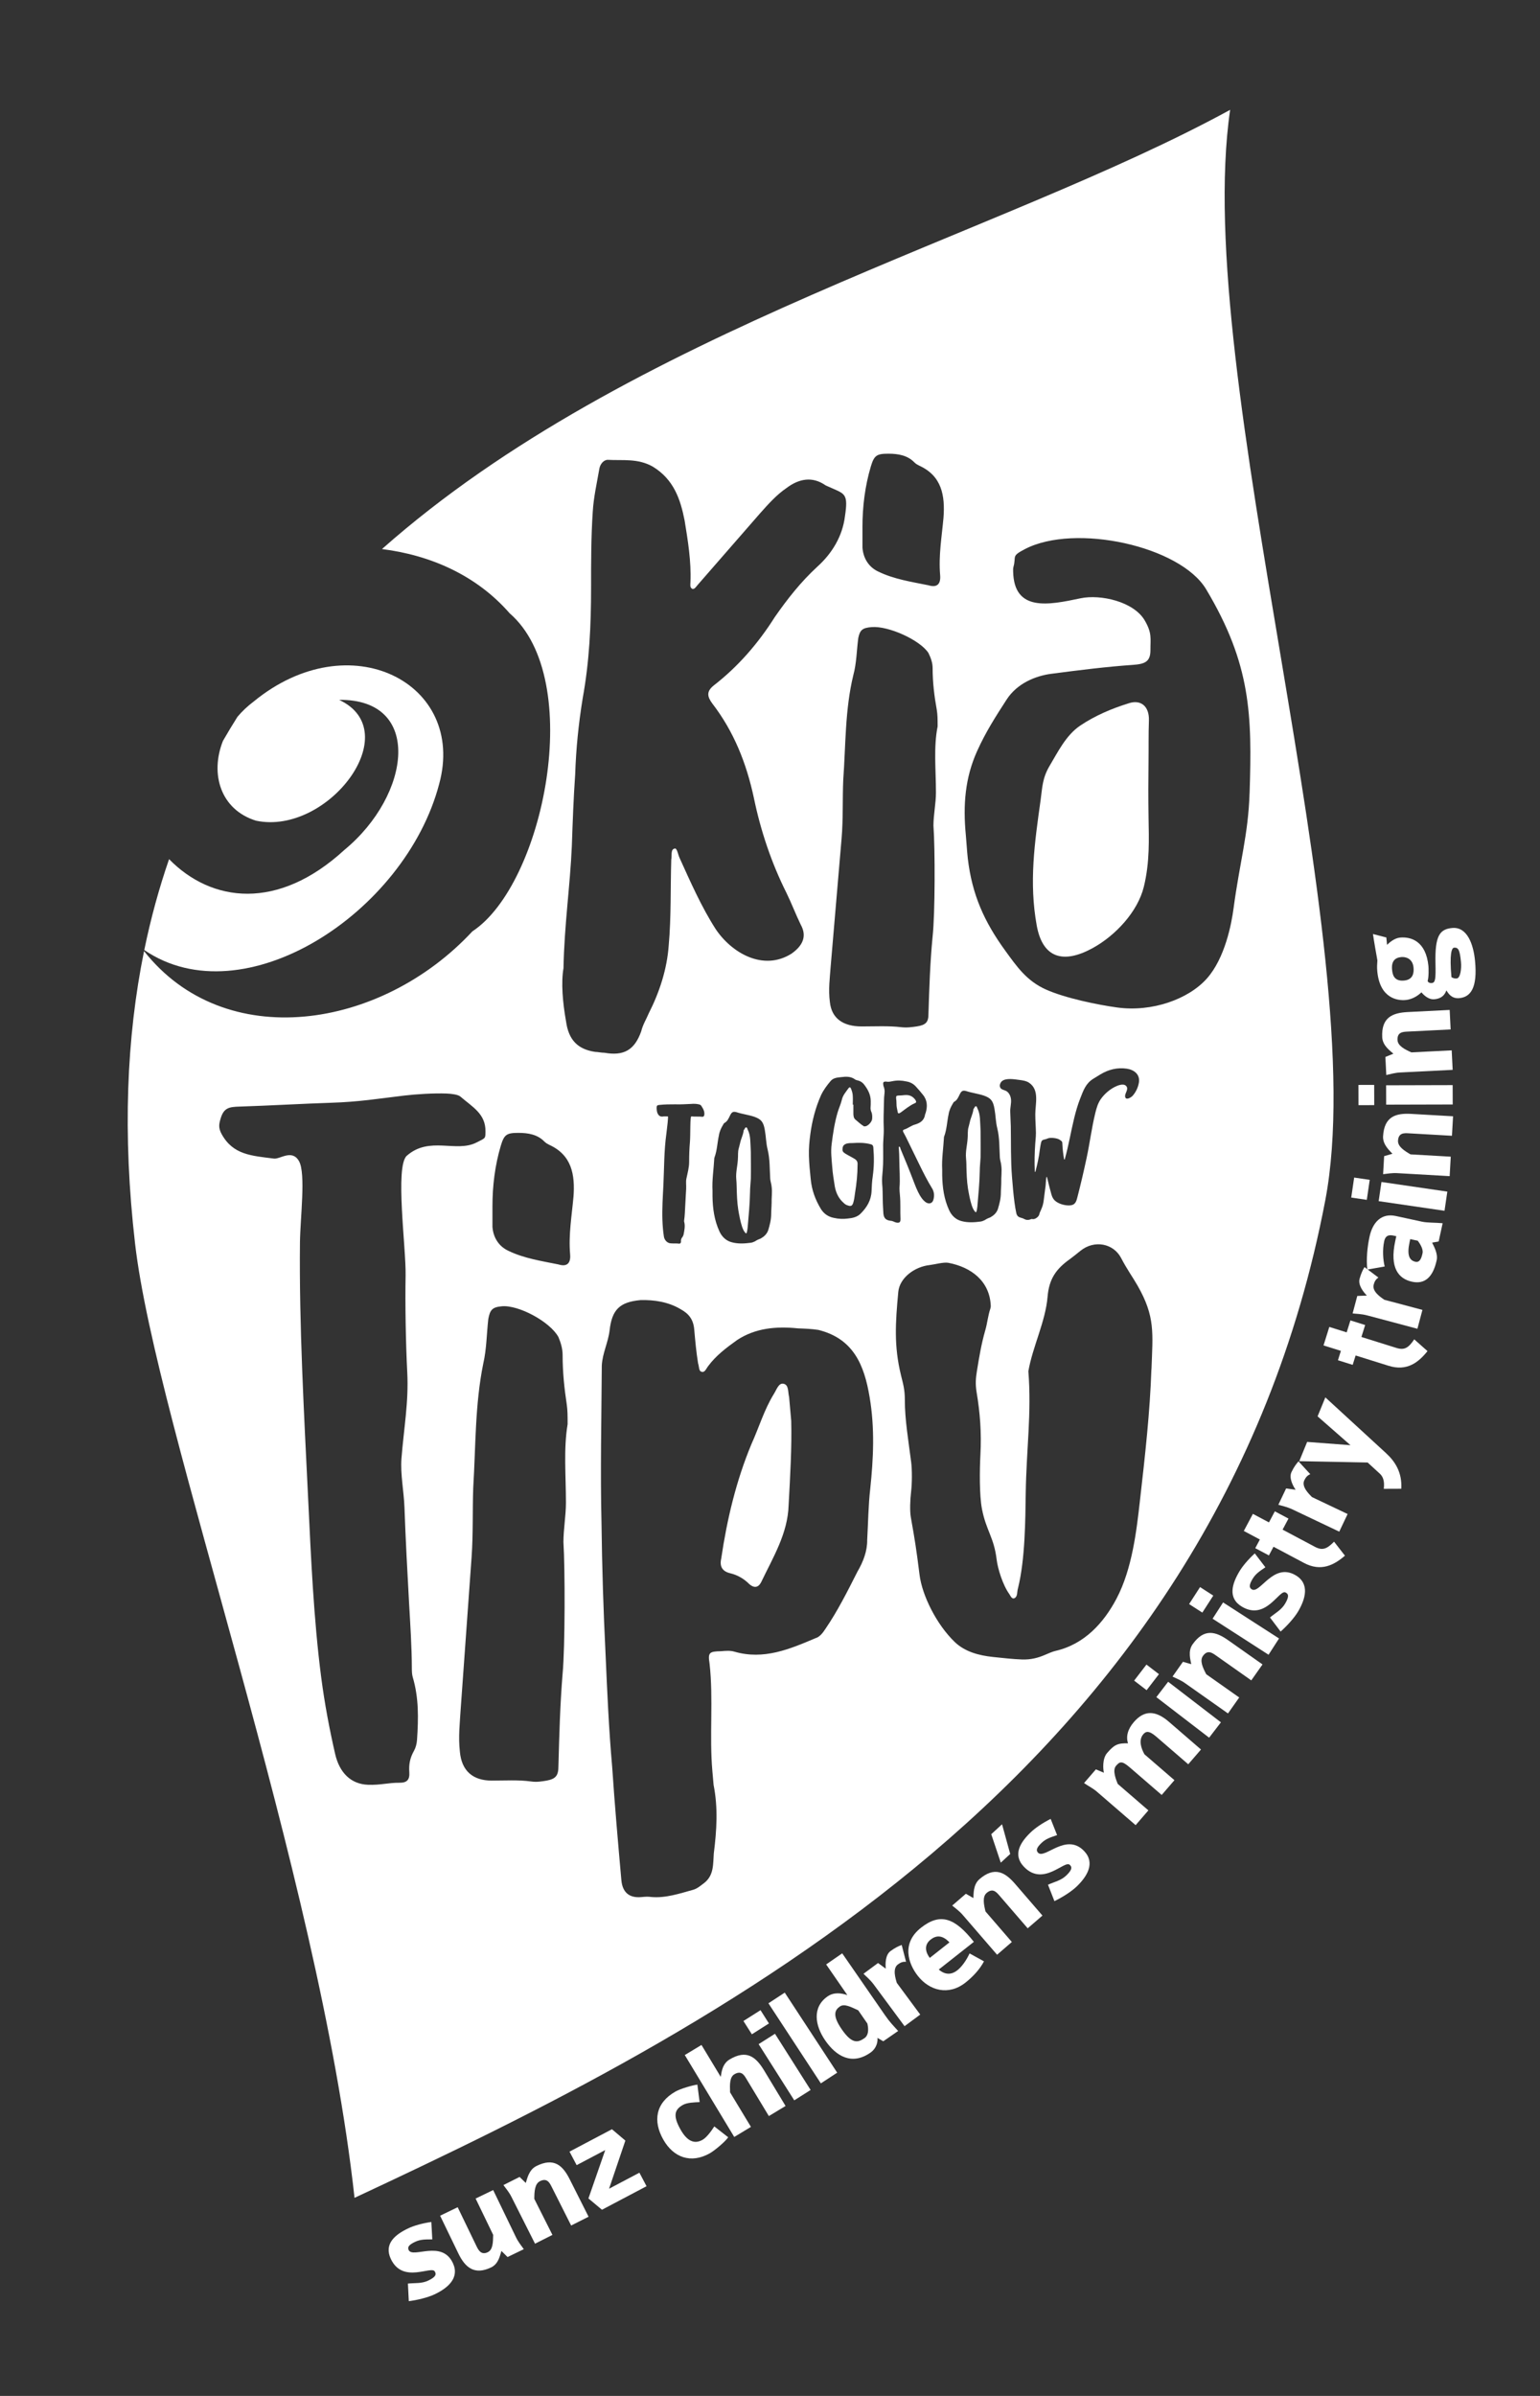 <?xml version="1.0" encoding="UTF-8"?><svg id="Layer_1" xmlns="http://www.w3.org/2000/svg" viewBox="0 0 900 1400"><rect x="0" y="0" width="900" height="1400" fill="#333333" stroke="none"/><defs><style>.cls-1{fill:#fff;}</style></defs><path class="cls-1" d="M564.77,681.02c.12,4.53.23,9.06.93,13.48.58,3.34,1.17,6.68,2.22,9.89.47,1.31.93,2.5,1.87,3.58.35.48.81.48.93-.24.23-.83.35-1.79.47-2.74.58-6.92,1.28-13.71,1.4-20.75,0-2.62.35-5.25.47-7.87.12-5.72,0-11.45,0-15.62-.35-5.49,0-9.54-1.86-13.12-.24-.48-.24-1.19-.82-1.19-.58-.12-.81.6-1.05,1.07-.23.24-.47.48-.47.83-.35,2.74-1.63,4.89-2.1,7.39l-.69,2.74c-.7,2.15-.35,4.53-.58,6.8-.24,3.82-1.29,7.51-.94,11.33.12,1.43.24,2.98.24,4.41Z"/><path class="cls-1" d="M524.65,649.9c.12.71.58.83,1.17.48.35-.12.58-.36.93-.59,2.45-1.79,4.9-3.82,7.82-5.13,1.05-.36,1.05-.95.35-2.02-1.63-2.27-3.73-2.98-6.29-2.74-1.17.12-2.33.24-3.5.24-1.4.12-1.51.24-1.4,2.03.24,1.07.12,2.5.24,3.93.11,1.31.47,2.5.69,3.82Z"/><path class="cls-1" d="M436.93,659.98c-.23-.48-.23-1.19-.82-1.19-.58-.12-.82.6-1.05,1.07-.23.24-.47.48-.47.83-.35,2.74-1.63,4.89-2.1,7.4l-.7,2.74c-.7,2.15-.35,4.53-.58,6.8-.23,3.82-1.28,7.51-.93,11.33.12,1.43.23,2.98.23,4.41.12,4.53.23,9.06.93,13.48.58,3.34,1.17,6.68,2.22,9.9.47,1.31.93,2.5,1.87,3.58.35.48.82.48.93-.24.23-.83.35-1.79.47-2.74.58-6.92,1.28-13.72,1.4-20.75,0-2.62.35-5.25.47-7.87.12-5.73,0-11.45,0-15.63-.35-5.49,0-9.54-1.87-13.12Z"/><path class="cls-1" d="M461.17,816.32c-.75-2.94-.13-7.01-3.14-7.73-3-.73-4.11,3.38-5.84,6.05-5.57,9.04-8.58,19.34-13.08,29.29-8.9,21.37-14.24,43.92-17.62,66.79-1.05,4.62.66,7.46,5.18,8.55,4.5,1.09,8.13,3.25,11.35,6.47,2.66,2.26,5.08,2.04,6.76-1.13,7.03-14.69,15.61-28.52,16.1-45.1.93-17.14,1.91-33.76,1.52-49.27l-1.23-13.91Z"/><path class="cls-1" d="M718.91,64.18c-135.07,73.8-351.44,128.88-495.68,256.65,28.43,3.56,55.3,15.36,74.63,37.54,44.51,38.5,19.92,158.42-21.77,185.83-53.59,57.68-144.84,71.31-191.9,11.55-10.24,50.29-12.65,106.85-5.26,170.89,12.4,107.39,107.29,366.05,128.26,557.61,207.77-97.06,502.94-245.16,567.34-582.96,28.28-148.34-78.36-481.44-55.62-637.11ZM551.82,663.97c1.51-4.06,1.63-8.59,2.56-12.88.35-2.27,1.29-4.3,2.45-6.2.23-.36.47-.96.81-1.08,1.75-.95,2.45-2.74,3.27-4.41.93-1.91,1.75-2.39,3.61-1.91,3.62,1.19,7.11,1.55,10.61,2.74,3.85,1.43,5.25,2.86,6.07,7.75.7,3.82.7,7.75,1.63,11.33,1.4,5.72,1.17,11.45,1.51,17.17.12,1.55.7,2.98.82,4.53.47,3.34-.12,6.68,0,10.01,0,1.91-.24,3.94-.24,5.96,0,3.34-.81,6.44-1.75,9.54-.81,2.27-2.45,3.7-4.31,4.77-1.28.48-2.33.95-3.38,1.67-.82.36-1.51.71-2.45.83-3.61.48-7.34.71-10.96-.24-3.38-.83-5.83-3.1-7.34-6.32-3.04-6.56-3.97-13.48-4.09-20.51v-3.34c-.35-6.08.7-12.52,1.05-19.08,0-.12.12-.24.12-.36ZM605.39,662.39c.02,1.73-.24,3.93-.38,5.87-.37,5.22-.51,10.76-.26,16,.01.24-.08.47.12.49.2.02.28-.21.34-.48,1.04-4.04,1.98-8.18,2.46-12.37.16-1.35.44-2.82.71-4.1.27-1.28.81-1.72,1.96-1.95,1.14-.23.7-.17,2.2-.71,1.5-.54,5.29-.18,6.8.88,1.51,1.07,1.46.93,1.55,2.97.09,2.04.49,5.75.93,8.15.02.1,0,.35.25.38.26.03.19-.19.24-.34,2.22-7.79,3.5-15.81,5.42-23.67.97-3.98,2.1-7.95,3.61-11.76,1.82-4.6,3.16-8.64,7.53-11.36,1.37-.85,2.75-1.7,4.13-2.54,4.71-2.88,9.99-4.22,15.49-3.4,4.3.64,7.94,3.37,7.08,8.24-.49,2.76-1.73,5.41-3.56,7.51-1.01,1.16-4.33,3.14-4.49.34-.11-1.91,2.29-4.09.64-5.95-1.6-1.8-5.22-.24-6.89.64-2.98,1.58-5.6,3.85-7.64,6.58-1.96,2.62-2.75,5.44-3.53,8.6-2.1,8.57-3.19,17.43-5.04,26.08-1.63,7.61-3.38,15.21-5.33,22.74-.59,2.28-1.05,4.48-3.58,4.99-2.34.47-5.73-.28-7.81-1.41-2.02-1.1-3.14-2.31-3.88-4.91-.75-2.6-1.7-6.37-2.38-9.25-.02-.1-.07-.5-.13-.58-.06-.08-.06-.46-.23-.34-.17.12-.16-.18-.23.44-.08.62-.24,1.4-.27,2.62-.04,1.22-.22,2.96-.51,4.72-.29,1.76-.62,5.45-.96,7.26-.33,1.81-.97,3.29-1.52,4.57-.55,1.28-.52.85-.85,2.26-.34,1.4-2.4,2.9-3.69,2.76-1.28-.14-.79-.05-1.75.25-.96.3-2.08.35-3.04-.16-.96-.51-1.16-.58-2.34-.91-1.18-.33-2.2-.89-2.6-2.63-.4-1.73-.79-4.2-1.06-6.2-.66-4.94-1.07-10-1.47-15-.79-9.86-.53-19.73-.7-29.63-.05-2.9-.29-5.8-.34-8.7-.04-2.35.71-4.68.45-7.06-.22-2.07-1.3-4.17-3.16-5-1.4-.62-3.03-.7-3.34-2.53-.18-1.08.43-2.4,1.22-3.05,2.41-1.96,7.21-1.08,9.97-.74,2.07.26,4.23.55,5.96,1.73,6.09,4.18,3.55,12.3,3.55,18.32,0,3.77.33,7.53.38,11.31ZM504.03,308.05c0-11.99,1.47-23.97,4.89-35.45,1.95-6.49,3.41-7.49,10.25-7.49,5.86,0,11.23,1,15.13,5,.98.99,1.96,1.49,2.93,1.99,13.18,5.99,15.14,17.47,14.16,30.45-.98,10.99-2.93,21.97-1.96,33.45.49,5.49-1.96,7.49-6.83,5.99-9.76-1.99-20.02-3.49-29.28-7.98-5.37-2.5-8.79-7.49-9.28-13.98v-11.98ZM237.77,675.29c-7.05,6.19-.42,53.82-.73,69.95s.08,39.59.97,56.77c.89,17.19-2.03,32.88-3.38,50.16-.72,9.24,1.4,19.02,1.76,28.97.64,18.02,1.62,36.58,2.65,55.05.7,12.49,1.64,26.3,1.65,38.88,0,1.77.12,3.55.49,4.81,3.65,12.29,3.36,24.21,2.55,36.62-.16,2.4-.78,4.74-1.74,6.45-2.46,4.35-3.1,8.07-2.78,12.63.31,4.56-1.56,6.15-5.73,6.12-6.59-.06-11.09,1.46-18.37,1.19-10.06-.37-16.73-7.03-19.26-18.07-3.31-14.46-6.11-29.18-8.13-44.67-4.42-33.95-6-70.57-7.65-104.76-2.39-49.5-5.28-101.2-4.77-149.29.15-14.27,3.51-40.42-.55-47.6-4.05-7.19-11.06-1.06-14.64-1.51-13.2-1.67-23.9-2.17-30.57-14.3-2.06-3.74-1.52-6.01-.59-9.14,1.87-6.29,4.99-6.75,11-6.94,16.86-.52,37.49-1.73,53.67-2.24,16.18-.51,26.95-2.33,42.64-4.2,6.99-.83,17.36-1.47,24.69-1.19,2.81.11,6.72.57,8.13,1.79,7.08,6.12,14.79,10.09,14.64,20.37-.06,4.24.19,3.71-5.26,6.47-11.96,6.07-27.47-3.9-40.7,7.71ZM330.74,878.13c0,7.49-1.46,15.48-1.46,22.97.98,15.47.98,61.46-.49,76.94-1.47,17.97-1.96,35.94-2.44,53.91,0,5.49-1.47,7.49-6.83,8.49-2.92.5-5.86,1-9.27.5-7.32-1-15.14-.5-22.95-.5-10.74,0-17.57-5.49-18.55-16.98-.97-8.48,0-16.97.49-24.96,1.47-19.47,4.88-68.95,6.35-88.42.98-13.47.49-27.45.98-40.93,1.47-23.96.98-48.43,5.86-72.39,1.96-8.48,1.96-17.47,2.93-25.96.98-5.49,2.43-6.99,7.8-7.49,9.77-.99,28.32,8.99,33.2,17.98,1.47,3.49,2.44,6.99,2.44,10.48,0,9.98.98,19.47,2.43,28.95.49,3.5.49,6.49.49,11.49-2.43,14.47-.98,29.95-.98,45.92ZM335.14,699.4c-.98,10.99-2.93,21.97-1.96,33.45.49,5.49-1.96,7.49-6.83,5.99-9.76-1.99-20.02-3.49-29.28-7.98-5.37-2.5-8.79-7.49-9.28-13.98v-11.98c0-11.99,1.47-23.97,4.89-35.45,1.95-6.49,3.41-7.49,10.25-7.49,5.86,0,11.22,1,15.13,5,.98.99,1.96,1.49,2.93,1.99,13.18,5.99,15.14,17.47,14.16,30.45ZM330.78,596.68c-1.96-10.98-2.92-22.47-1.47-30.95.49-25.46,3.91-48.43,4.88-71.39.49-13.98.98-27.96,1.96-41.94.49-14.97,1.96-29.45,4.39-44.43,3.91-21.46,4.89-42.43,4.89-64.4,0-14.97,0-29.95.98-44.43.48-8.48,2.43-16.97,3.9-25.46.49-2.49,2.45-4.99,4.88-4.99,8.79.5,17.57-1,26.36,4,12.2,7.48,16.1,18.97,18.55,31.45,1.96,11.98,3.9,23.96,3.41,35.94,0,1.5-.49,3,.98,3.99,1.47.5,2.45-1.49,3.42-2.49l36.12-41.44c4.88-5.49,9.76-10.98,15.61-14.97,7.32-5.5,15.14-6.99,22.95-1.5l3.41,1.5c7.81,3.49,9.77,3.49,7.81,16.47-1.47,11.98-7.81,21.97-16.1,29.45-9.77,8.99-17.58,18.97-24.89,29.46-9.77,15.47-21.48,28.95-35.64,39.94-4.39,3.49-3.9,6.49-.98,10.48,12.69,16.47,20.02,34.94,24.41,55.41,3.91,18.97,10.26,37.94,19.04,55.42,2.93,5.99,5.38,12.48,8.3,18.47,3.9,6.99.98,12.48-5.37,16.97-16.59,10.48-35.14-.5-44.42-14.48-8.3-12.98-14.65-27.45-20.99-41.43-.97-2-1.46-5.99-2.92-5.49-2.45.5-1.47,3.99-1.96,6.49-.49,16.47,0,33.44-1.47,49.92-.97,13.98-5.37,27.45-11.71,39.94-1.46,3.49-3.41,6.49-4.39,10.48-3.9,10.98-10.25,14.48-21.48,12.48-1.95,0-3.9-.5-5.37-.5-10.25-1.5-15.61-6.99-17.08-17.97ZM450.92,703.4c0,1.91-.23,3.94-.23,5.96,0,3.34-.82,6.44-1.75,9.54-.82,2.27-2.45,3.7-4.32,4.77-1.28.48-2.33.95-3.38,1.67-.82.36-1.52.72-2.45.83-3.62.48-7.35.71-10.96-.24-3.38-.83-5.83-3.1-7.35-6.32-3.03-6.56-3.97-13.48-4.08-20.52v-3.34c-.35-6.08.7-12.52,1.05-19.08,0-.12.12-.24.12-.36,1.52-4.06,1.63-8.59,2.57-12.88.35-2.27,1.28-4.29,2.45-6.2.23-.36.47-.95.82-1.07,1.75-.95,2.45-2.74,3.27-4.41.93-1.91,1.75-2.39,3.62-1.91,3.62,1.19,7.12,1.55,10.61,2.74,3.85,1.43,5.25,2.86,6.07,7.75.7,3.82.7,7.75,1.63,11.33,1.4,5.73,1.17,11.45,1.52,17.18.12,1.55.7,2.98.82,4.53.47,3.34-.12,6.68,0,10.02ZM401,694.58c-.23,3.46-.35,7.04-.58,10.73-.12,2.5-.23,5.13-.58,7.63,0,.36-.12.72,0,.95.7,2.5.12,5.01-.35,7.51-.12.48-.35.95-.58,1.31-.7.83-1.05,1.67-.93,2.74,0,.95-.58,1.43-1.52,1.19-1.52-.12-2.8,0-4.32-.12-2.1,0-3.97-1.91-4.2-4.29-.47-3.1-.7-6.2-.82-9.3-.23-6.8.23-13.6.58-20.52.47-10.02.35-20.04,1.75-30.06.35-2.98,1.28-10.02.82-10.02h-2.33c-2.1.48-3.38-.48-3.97-2.74-.12-.72-.23-1.43-.23-2.15,0-1.43.35-1.67,1.52-1.79,3.27-.36,6.3-.36,9.45-.36,3.15.12,6.06-.12,9.21-.24,1.4-.12,2.92-.12,4.43.24.58.12,1.17.36,1.4.72,1.17,1.79,2.1,3.34,1.87,5.37-.12.83-.47,1.19-1.17,1.19-1.52-.24-4.9,0-6.42-.24-.82,0-.47,10.5-.82,14.91-.35,3.94-.47,7.87-.47,11.69,0,3.34-.93,6.56-1.63,9.9-.35,1.79,0,3.82-.12,5.73ZM508.57,870.07c-1.11,9.62-1.19,19.66-1.77,29.74.09,6.51-2.31,12.75-5.71,18.57-5.84,11.57-11.68,23.14-18.62,33.3-1.72,2.67-3.49,4.84-5.88,5.55-15.11,6.42-30.23,12.83-47.33,7.9-2.52-.77-5.43-.5-7.87-.28-6.85.13-7.77.72-6.72,7.14,2.34,20.84-.19,42.12,1.66,63l.7,7.96c2.65,13.29,1.85,26.4.12,40.09-.45,6.06.13,12.52-5.35,17.03-2.3,1.72-4.12,3.39-6.5,4.12-8.14,2.25-16.23,5.01-24.62,4.28-1.99-.32-3.94-.14-5.88.04-6.81.63-11.01-2.48-11.67-9.94-1.94-21.88-3.88-43.75-5.37-66.18-1.94-21.87-2.9-43.84-3.86-65.8-1.27-25.45-2.06-50.94-2.37-76.48-.74-30.52-.03-61.16.17-92.25.36-7.05,3.71-13.38,4.56-20.47,1.38-12.16,5.89-16.58,18.04-17.71,7.83-.22,16.26.99,23.51,5.34,4.64,2.57,7.38,5.83,7.91,11.8.57,6.46,1.19,13.41,2.25,19.83.66,1.95.4,4.48,1.9,4.85,2.03.82,2.78-1.76,4.11-3.39,4.38-5.92,10.34-10.48,16.8-15.09,10.65-7,22.8-8.13,35.66-6.81,3.94.14,7.87.28,11.85.9,20.54,5.12,26.82,20.58,29.94,39.34,3.09,18.26,2.2,35.88.34,53.61ZM510.06,687.34c-.47,2.86-.58,5.72-.7,8.7-.24,5.36-2.8,9.54-6.41,13.12-1.98,2.02-4.78,2.62-7.46,2.86-2.68.36-5.48.24-8.05-.36-3.27-.59-5.95-2.38-7.7-5.24-3.26-5.37-5.36-11.09-5.94-17.41-.47-4.53-.94-9.06-1.05-13.59-.12-4.17.23-8.47.81-12.64,1.05-7.87,3.03-15.62,6.29-22.89,1.4-2.98,3.38-5.61,5.48-8.11,1.63-2.03,4.08-2.15,6.29-2.39,2.8-.36,5.6-.48,8.05,1.31.47.36,1.05.48,1.51.59,1.63.36,3.04,1.31,3.97,2.63,2.1,2.74,3.73,5.84,3.73,9.54,0,1.43,0,2.74-.12,4.05,0,.71.12,1.31.35,1.91.7,1.43.7,2.98.58,4.41-.12,1.79-2.68,4.41-4.2,4.29-.23,0-.47.12-.58,0-1.86-1.07-3.38-2.62-5.01-3.94-1.05-.83-1.17-2.38-1.17-3.69v-5.01h-.35c0-1.55.11-3.22,0-4.89,0-1.55-.47-3.1-1.06-4.53-.35-.83-.81-.96-1.4-.24-1.51,2.15-3.38,4.17-3.96,6.91-.58,2.39-1.63,4.65-2.33,6.92-1.87,6.2-2.8,12.52-3.61,18.96-.58,4.41,0,8.82.35,13.24.24,3.82.93,7.63,1.51,11.45.7,3.82,2.33,7.16,5.25,9.66.7.72,1.51,1.19,2.45,1.43,1.63.6,2.45.24,3.03-1.43.58-1.79.82-3.82,1.05-5.6.93-5.6,1.51-11.21,1.51-16.81.12-1.55-.35-2.5-1.63-3.34-1.74-1.07-3.73-2.03-5.47-3.1-1.52-.95-1.87-1.55-1.63-3.22.11-1.43.93-2.15,2.21-2.62,1.29-.36,2.57-.36,3.85-.36,3.38-.24,6.88-.24,10.38.71,1.05.24,1.4.83,1.51,1.79.47,5.72.47,11.33-.35,16.93ZM503.54,599.77c-10.74,0-17.57-4.62-18.55-14.3-.97-7.14,0-14.29.49-21.02,1.47-16.39,4.88-58.05,6.35-74.44.98-11.34.49-23.11.98-34.46,1.47-20.17.98-40.78,5.86-60.95,1.96-7.14,1.96-14.71,2.93-21.86.98-4.62,2.43-5.89,7.8-6.31,9.77-.83,28.32,7.57,33.2,15.14,1.47,2.94,2.44,5.89,2.44,8.82,0,8.4.98,16.39,2.43,24.38.49,2.95.49,5.46.49,9.68-2.43,12.18-.98,25.22-.98,38.66,0,6.31-1.46,13.03-1.46,19.34.98,13.03.98,51.74-.49,64.78-1.47,15.13-1.96,30.26-2.44,45.39,0,4.62-1.47,6.31-6.83,7.15-2.92.42-5.86.84-9.27.42-7.32-.84-15.14-.42-22.95-.42ZM520.45,713.33c-2.8-.36-3.96-1.55-4.2-4.41-.12-2.63-.35-5.25-.35-7.87-.12-3.1,0-6.2-.35-9.18-.23-2.86.12-5.6.35-8.35.35-4.29.23-8.7.23-13-.11-3.69.47-7.39.35-11.09-.24-5.01,0-10.14.11-15.26,0-1.91.12-3.82.35-5.6.12-1.07,0-2.15-.35-3.22-.11-.36-.35-.83-.35-1.31-.35-1.67.12-2.15,1.75-2.02,1.17.24,2.33,0,3.49-.24,2.8-.6,5.48-.48,8.16.12,2.22.36,4.08,1.31,5.59,2.98,1.4,1.55,2.8,3.1,4.09,4.77,2.68,3.22,2.8,6.91,1.63,10.73-.12.36-.35.72-.35,1.07-.58,3.34-2.91,4.77-5.71,5.61-2.33.6-4.2,2.27-6.53,2.98-.69.24-.81.71-.47,1.43l1.4,2.62,8.04,16.46c2.33,4.77,4.67,9.42,7.46,13.95,1.17,2.02,1.29,4.05.82,6.08-.47,2.63-2.68,3.34-4.78,1.79-1.4-1.07-2.33-2.39-3.27-3.94-1.51-2.62-2.56-5.36-3.61-8.11-2.45-6.44-5.02-12.76-7.7-19.08-.11-.48-.23-1.31-.81-1.19-.35,0-.12.83-.12,1.31.12,1.91.24,3.94.24,5.96,0,5.61.58,11.21.11,16.93,0,1.31.12,2.63.24,3.94.47,4.77.12,9.42.35,14.19,0,1.79-.58,2.27-2.33,2.02-.58-.12-1.17-.36-1.63-.59-.58-.24-1.17-.48-1.87-.48ZM672.9,800.07c-.87,25.19-3.58,49.42-6.75,77.23-1.88,16.5-4.39,39.31-13.65,56.84-7.47,14.13-18.71,26.64-35.68,30.53-1.73.4-3.96,1.38-6.07,2.29-4.19,1.82-8.36,2.88-13.49,2.71-5.13-.17-11.43-.88-16.95-1.46-8.23-.87-16.41-3.03-22.38-8.78-10.56-10.16-19.01-27.08-20.53-39.22-1.93-15.35-2.64-19.78-5.09-33.59-.66-3.69-.43-10.23.15-15.01.58-4.78.62-12.71.05-17.2-1.56-12.2-3.73-24.96-3.71-36.24.01-6.35-.99-9.4-2.26-14.61-4.15-17.05-3.26-30.54-1.57-48.68.76-8.1,9.36-14.7,18.42-15.69,2.62-.29,8.09-1.81,10.85-1.29,13.31,2.52,24.15,10.66,24.77,25.03.03.72-.12,1.39-.27,1.85-1.37,4.04-1.72,8.32-2.86,12.27-2.37,8.23-3.58,15.57-4.98,24.19-.65,4-.96,7.48-.15,12.34,1.99,11.85,2.91,23.46,2.21,36.57-.46,8.51-.65,23.53.91,31.58,2.43,12.59,7.03,16.58,8.57,29.48.63,5.28,3.54,14.92,7.54,20.43.34.47,1.22,2.81,2.71,2.29s1.74-2.45,1.82-3.56c.08-1.11.26-1.67.46-2.49,4.16-16.93,4.24-39.53,4.48-55.44.39-25.84,3.48-46.59,1.54-71.2,2.53-14.49,10-28.94,11.23-43.54.86-10.19,4.75-16.12,13.15-22.05,1.16-.82,4.42-3.44,6.09-4.79,8.1-6.53,19.27-4.34,23.74,4.25,3.45,6.63,6.63,10.92,9.59,16.08,10.47,18.28,8.87,27.85,8.15,48.87ZM730.27,463.42c-.77,24.29-5.8,40.59-9.37,67.44-1.17,8.8-4.95,29.05-15.68,41.02-10.73,11.96-31.84,19.61-52.33,16.82-11.22-1.53-30.39-5.45-41.69-10.53-11.3-5.08-16.97-13.41-23.66-22.6-12.45-17.1-19.47-32.96-21.94-53.9-.44-3.72-.84-10.48-1.14-13.54-1.74-17.96-.41-33.67,6.53-49.14,5.11-11.4,11.14-20.68,17.28-30.19,6.14-9.51,16.91-13.88,26.14-15.09,16.71-2.19,32.4-4.14,47.65-5.2,7.06-.49,10.3-1.86,10.27-8.64-.04-6.78,1.03-9.81-3.29-17.27-6.44-11.11-25.9-15.47-37.62-12.99-18.58,3.92-38.79,8.04-39.32-15.61-.02-.96-.06-1.88.19-2.8,1.75-6.33-1.51-6.09,6.74-10.37,29.3-15.22,90.77-1.74,105.86,23.5,26.31,44.01,26.85,73.59,25.4,119.11Z"/><path class="cls-1" d="M256.66,458.1c16.09-58.95-52.31-94.28-108.44-48.15-3.61,2.71-6.75,5.71-9.44,8.89-2.92,4.62-5.75,9.32-8.49,14.09-7.68,19.32-1.37,40.24,19.37,46.63,41.95,8.75,88.18-52.12,48.54-70.61,49.03-.58,42.06,55.49,3.11,87.64-38.94,35.78-77.67,30.78-102.5,5.44-5.83,16.88-10.69,34.57-14.49,53.1,58.02,39.59,152.51-21.5,172.34-97.03Z"/><path class="cls-1" d="M659.97,410.84c-10.49,3.23-20.19,7.45-28.64,13.12-8.46,5.67-13.38,16-17.81,23.35-4.43,7.36-4.37,13-5.35,20.04-3.53,25.12-6.86,48.24-2.29,73.45,3.48,19.21,15.64,22.47,32.5,13.3,13.55-7.37,26.5-21.38,30.07-35.85,3.58-14.47,2.97-28.21,2.78-40.4-.19-12.19-.14-22.15-.02-32.04.12-9.89-.07-16.19.23-24.7.3-8.51-4.75-12.34-11.45-10.28Z"/><path class="cls-1" d="M253.88,1340.68c-3.99,1.88-10.37,3.38-14.97,3.95l-.52-10.29c4.31-.43,7.96.11,11.88-1.74,4.97-2.34,4.51-3.91,4-4.99l-.11-.23c-1.81-3.85-18.76,7.42-25.76-7.44-4.24-9.01,2.87-14.42,10.32-17.93,3.01-1.42,7.93-2.89,13.36-3.66l.56,10.18c-4.22.01-6.92-.04-10.08,1.45-3.61,1.7-4.53,3.07-3.73,4.77,2.39,5.08,19.34-6.19,25.83,7.59,4.13,8.78-3.09,14.72-10.77,18.34Z"/><path class="cls-1" d="M296.62,1318.85l-3.57-3.57c-.79,2.18-1.49,7.43-5.99,9.6-9.89,4.78-15.29-.08-19.18-8.12l-10.67-22.07,10.26-4.96,11,22.76c1.15,2.38,2.78,5.37,6.6,3.52,3.07-1.48,3.05-5.92,3.15-10.12l-10.26-21.23,10.26-4.96,13.33,27.59c1.41,2.91,3.08,4.84,4.57,6.96l-9.52,4.6Z"/><path class="cls-1" d="M333.78,1300.41l-11.37-22.57c-1.23-2.43-2.72-5.4-6.88-3.3-3.05,1.54-3.25,6.12-3.28,10.32l10.6,21.05-10.18,5.13-13.78-27.36c-1.46-2.89-3.16-4.79-4.68-6.89l9.44-4.75,3.63,3.51c.76-2.19,1.67-7.6,6.13-9.85,10.41-5.24,15.51-.28,19.53,7.7l11.03,21.89-10.18,5.13Z"/><path class="cls-1" d="M355.94,1278.92l17.74-9.36,4.17,7.9-26.05,13.75-7.91-6.6,9.82-28.28-16.71,8.82-4.17-7.9,24.8-13.09,7.84,6.64-9.52,28.12Z"/><path class="cls-1" d="M414.95,1258.15c-11.21,6.38-21.38,2.48-27.28-7.88-6.23-10.95-4.5-21.53,7.07-28.12,2.96-1.69,9.88-3.67,12.81-4.06l1.32,10.22c-3.17.14-7.32.25-9.78,1.65-4.56,2.59-6.22,5.89-1.29,14.54,4.51,7.91,9.04,7.98,12.8,5.83,2.24-1.28,4.87-4.73,6.85-7.82l8.12,6.35c-1.81,2.7-8.08,7.83-10.61,9.27Z"/><path class="cls-1" d="M449.33,1236.47l-13.37-22.15c-1.23-2.04-2.96-4.58-6.81-2.25-2.78,1.68-2.65,6.08-2.48,10.54l12.19,20.18-9.76,5.89-28.9-47.87,9.76-5.89,11.26,18.65c.35-1.51.51-7.37,5.07-10.12,9.97-6.02,15.43-1.66,20.27,6.36l12.54,20.76-9.76,5.89Z"/><path class="cls-1" d="M439.4,1188.68l-4.92-7.76,9.98-6.33,4.92,7.76-9.98,6.33ZM464.18,1227.28l-20.83-32.84,9.56-6.06,20.83,32.84-9.56,6.06Z"/><path class="cls-1" d="M479.72,1217.36l-30.64-46.78,9.54-6.25,30.64,46.78-9.54,6.25Z"/><path class="cls-1" d="M516.2,1192.77l-3.4-1.99c.24,1.8-.23,5.96-4.2,8.7-10.81,7.48-19.96,2.01-26.3-7.16-6.1-8.82-7.72-19.5,1.38-25.79,3.63-2.51,7.83-2,11.53-.74l-12.39-17.92,9.38-6.49,25.03,36.19c2.81,4.06,4.62,5.81,7.67,9.18l-8.69,6.01ZM501.54,1174.66c-4.31-1.99-8.13-4-10.66-2.25-2.94,2.04-4.67,5.1,1.09,13.42,5.86,8.47,9.28,7.86,13.18,5.16,2.4-1.66,2.58-4.89,1.76-8.57l-5.37-7.77Z"/><path class="cls-1" d="M529.52,1146.35c-1.9-.19-3.24.38-4.78,1.52-3.34,2.47-1.29,8.47-.65,10.75l13.71,18.55-9.17,6.78-17.96-24.29c-2.28-3.08-4.67-4.91-6.03-6.34l8.5-6.28,4.53,3.32c-.3-2.64-.33-8.01,2.74-10.29,2.68-1.98,4.92-3,6.56-3.58l2.54,9.87Z"/><path class="cls-1" d="M548.63,1150.85c4,3.46,7.77,2.87,10.84.45,2.61-2.06,5.29-5.79,7.16-9.87l8.42,4.63c-2.34,4.56-6.47,9-10.78,12.4-10,7.88-21.14,4.64-27.83-3.84-5.59-7.08-9.82-19.03,1.81-28.2,11.37-8.97,19.88-5.7,30.89,8.26l-20.52,16.18ZM543.85,1133.37c-1.31,1.03-5.03,4.51-.48,10.68l11.5-9.07c-4.46-4.72-8.08-3.93-11.02-1.61Z"/><path class="cls-1" d="M600.6,1126.76l-16.51-19.13c-1.78-2.06-3.95-4.57-7.48-1.53-2.58,2.23-1.67,6.73-.67,10.81l15.4,17.84-8.63,7.45-20.02-23.19c-2.11-2.45-4.23-3.88-6.21-5.54l8-6.9,4.37,2.52c.2-2.31-.23-7.78,3.55-11.04,8.82-7.61,14.97-4.04,20.81,2.72l16.01,18.55-8.63,7.45Z"/><path class="cls-1" d="M590.38,1083.32l-5.51,5.07-5.57-16.62,6.31-5.8,4.77,17.35Z"/><path class="cls-1" d="M629.17,1102.39c-3.19,3.05-8.76,6.49-12.95,8.49l-3.76-9.59c3.95-1.77,7.58-2.42,10.71-5.41,3.97-3.79,3.03-5.14,2.21-6l-.18-.18c-2.94-3.08-15.44,12.99-26.79,1.11-6.88-7.2-1.86-14.59,4.1-20.28,2.41-2.3,6.61-5.25,11.51-7.7l3.76,9.47c-4,1.35-6.57,2.16-9.1,4.57-2.89,2.76-3.32,4.35-2.03,5.71,3.88,4.06,16.38-12,26.91-.99,6.7,7.02,1.73,14.94-4.4,20.81Z"/><path class="cls-1" d="M694.41,1030.89l-18.68-16.13c-4.38-3.78-6.11-3.08-7.58-1.38-2.83,3.27-1.35,8.07.69,11.7l17.52,15.13-7.45,8.63-18.68-16.13c-4.64-4-5.84-3.39-8.02-.88-2.34,2.71.25,8.57,1.01,10.55l17.91,15.47-7.45,8.63-22.67-19.58c-2.45-2.11-5.12-3.32-7.47-5.02l6.91-8,4.7,1.97c-.53-1.99-.99-8.22,1.84-11.5,4.24-4.91,6.14-5.8,12.24-5.7-1.29-3.97-.16-8.28,3.43-12.43,5.98-6.93,12.55-6.97,20.41-.19l18.81,16.25-7.45,8.63Z"/><path class="cls-1" d="M670.1,987.62l-7.29-5.6,7.2-9.37,7.29,5.6-7.2,9.37ZM706.63,1015.37l-30.84-23.69,6.89-8.98,30.84,23.7-6.89,8.97Z"/><path class="cls-1" d="M731.27,981.89l-20.66-14.57c-2.23-1.57-4.94-3.48-7.62.33-1.97,2.79,0,6.93,1.96,10.65l19.27,13.58-6.57,9.32-25.04-17.66c-2.64-1.86-5.04-2.74-7.37-3.87l6.09-8.64,4.85,1.39c-.36-2.29-2.11-7.49.77-11.57,6.71-9.52,13.55-7.55,20.85-2.4l20.03,14.12-6.57,9.32Z"/><path class="cls-1" d="M702.66,942.28l-7.73-4.98,6.4-9.93,7.73,4.98-6.4,9.93ZM741.36,966.91l-32.7-21.06,6.13-9.51,32.7,21.06-6.13,9.51Z"/><path class="cls-1" d="M758.59,941.69c-2.25,3.79-6.68,8.61-10.18,11.67l-6.21-8.22c3.32-2.77,6.65-4.38,8.85-8.1,2.8-4.73,1.53-5.76.51-6.37l-.22-.13c-3.66-2.17-11.36,16.67-25.49,8.31-8.57-5.07-5.73-13.55-1.53-20.63,1.7-2.86,4.94-6.84,9-10.53l6.18,8.11c-3.49,2.38-5.74,3.85-7.52,6.86-2.04,3.44-2.02,5.09-.41,6.04,4.83,2.86,12.53-15.98,25.64-8.22,8.35,4.94,5.7,13.92,1.38,21.22Z"/><path class="cls-1" d="M786.01,909.02c-6.42,5.54-14.02,9.51-23.94,4.24l-17.81-9.46-2.69,5.07-7.97-4.23,2.69-5.07-9.39-4.99,5.31-9.99,9.39,4.99,3.44-6.47,7.97,4.23-3.44,6.47,18.86,10.02c4.43,2.36,7.03,1.28,11.22-2.99l6.35,8.18Z"/><path class="cls-1" d="M765.75,861.41c-1.76.73-2.67,1.86-3.5,3.59-1.79,3.76,2.85,8.08,4.49,9.78l20.83,9.9-4.89,10.3-27.29-12.97c-3.46-1.64-6.43-2.13-8.3-2.75l4.54-9.54,5.56.8c-1.5-2.19-4.07-6.91-2.42-10.36,1.43-3.01,2.93-4.97,4.1-6.25l6.89,7.51Z"/><path class="cls-1" d="M809.98,849.08c5.36,4.89,9.52,11.35,8.95,20.83l-10.22.04c.55-4.72-.54-7.23-2.35-8.87l-7.09-6.5-39.96-.78,4.6-11.25,25.33,1.91-19.22-16.85,4.54-11.09,35.42,32.55Z"/><path class="cls-1" d="M834.25,789.49c-5.29,6.63-12.03,11.93-22.75,8.57l-19.25-6.02-1.72,5.48-8.61-2.7,1.72-5.48-10.15-3.18,3.38-10.8,10.15,3.18,2.19-6.99,8.61,2.69-2.19,6.99,20.39,6.38c4.79,1.5,7.14-.03,10.48-5l7.75,6.87Z"/><path class="cls-1" d="M805.58,746.51c-1.6,1.04-2.29,2.32-2.78,4.17-1.07,4.02,4.28,7.42,6.2,8.8l22.29,5.93-2.93,11.02-29.2-7.77c-3.7-.99-6.71-.93-8.67-1.19l2.72-10.21,5.61-.23c-1.88-1.88-5.26-6.05-4.27-9.75.86-3.22,1.97-5.42,2.89-6.89l8.14,6.13Z"/><path class="cls-1" d="M840.77,725.41c-.02.08-3.98.67-3.81.71,1.21,2.47,3.46,6.54,2.65,10.28-2.25,10.41-7.32,14.08-14.38,12.55-7.74-1.67-13.27-7.9-9.83-23.75l.62-2.85-1.25-.27c-1.83-.4-4.91-1.06-5.82,3.17-1.11,5.12-.69,10.83.28,14.79l-10.14,1.81c-.72-5.94,0-13.28,1.29-19.22,1.85-8.54,7.01-13.89,15.33-12.09l15.39,3.33c2.99.65,7.82.5,12,.89l-2.31,10.65ZM824.17,724.03l-.39,1.79c-1.58,7.32-.31,10.66,3.44,11.47,2.75.59,3.62-2.62,4.14-5.06.51-2.36-1.5-5.52-2.79-7.24l-4.41-.95Z"/><path class="cls-1" d="M798.77,701.1l-9.09-1.33,1.71-11.69,9.1,1.33-1.71,11.69ZM844.2,707.49l-38.49-5.63,1.64-11.2,38.49,5.63-1.64,11.2Z"/><path class="cls-1" d="M848.55,663.66l-25.23-1.44c-2.72-.16-6.03-.34-6.3,4.31-.19,3.41,3.67,5.88,7.3,8l23.53,1.34-.65,11.38-30.59-1.75c-3.23-.18-5.73.34-8.3.61l.6-10.55,4.85-1.39c-1.52-1.75-5.75-5.25-5.47-10.23.67-11.63,7.51-13.57,16.43-13.07l24.47,1.4-.65,11.38Z"/><path class="cls-1" d="M803.12,645.75l-9.19.02-.03-11.82,9.19-.02.03,11.82ZM848.99,645.38l-38.89.1-.03-11.32,38.89-.1.03,11.32Z"/><path class="cls-1" d="M847.78,601.53l-25.25,1.26c-2.72.14-6.04.3-5.8,4.96.17,3.41,4.28,5.45,8.11,7.18l23.55-1.18.57,11.39-30.6,1.53c-3.23.16-5.66.95-8.19,1.49l-.53-10.56,4.68-1.9c-1.7-1.58-6.28-4.6-6.53-9.59-.58-11.64,6.02-14.3,14.94-14.75l24.48-1.23.57,11.39Z"/><path class="cls-1" d="M810.2,547.79l.41,4.31c1.41-1.39,4.33-3.93,7.54-4.24,6.35-.61,15.24,1.96,16.65,16.71.1,1.08.26,6.25-.46,8.57.16.82,1.08,1.4,2.43,1.27,2.03-.2,2.36-2.15,2.14-11.58-.36-16.19,2.53-19.89,9.73-20.58,8.81-.85,12.46,9.5,13.39,19.2,1.54,15.99-2.67,21.16-9.19,21.79-4.57.44-6.52-2.88-7.53-4.54-1.35,3.73-3.98,4.9-7.11,5.2-2.8.27-5.55-1.72-7.49-4.05-1.1,1.02-4.4,4.02-9.23,4.48-4.49.43-15.03-.73-16.57-16.72-.27-2.82-.05-4.09.06-6.44-.55-3.04-2.04-11.43-2.59-15.39l7.8,2.01ZM813.55,566.61c.23,2.4.84,6.94,7.02,6.35,5.25-.5,5.82-4.41,5.51-7.64-.49-5.14-4.46-6.34-7.17-6.08-3.56.34-5.85,2.32-5.36,7.37ZM848.25,570.96c.83.59,1.97.9,3.07.79,2.2-.21,2.85-5.88,2.5-9.52-.67-6.96-1.44-8.72-4.06-8.47-1.36.13-2.74,3.52-1.51,17.2Z"/></svg>